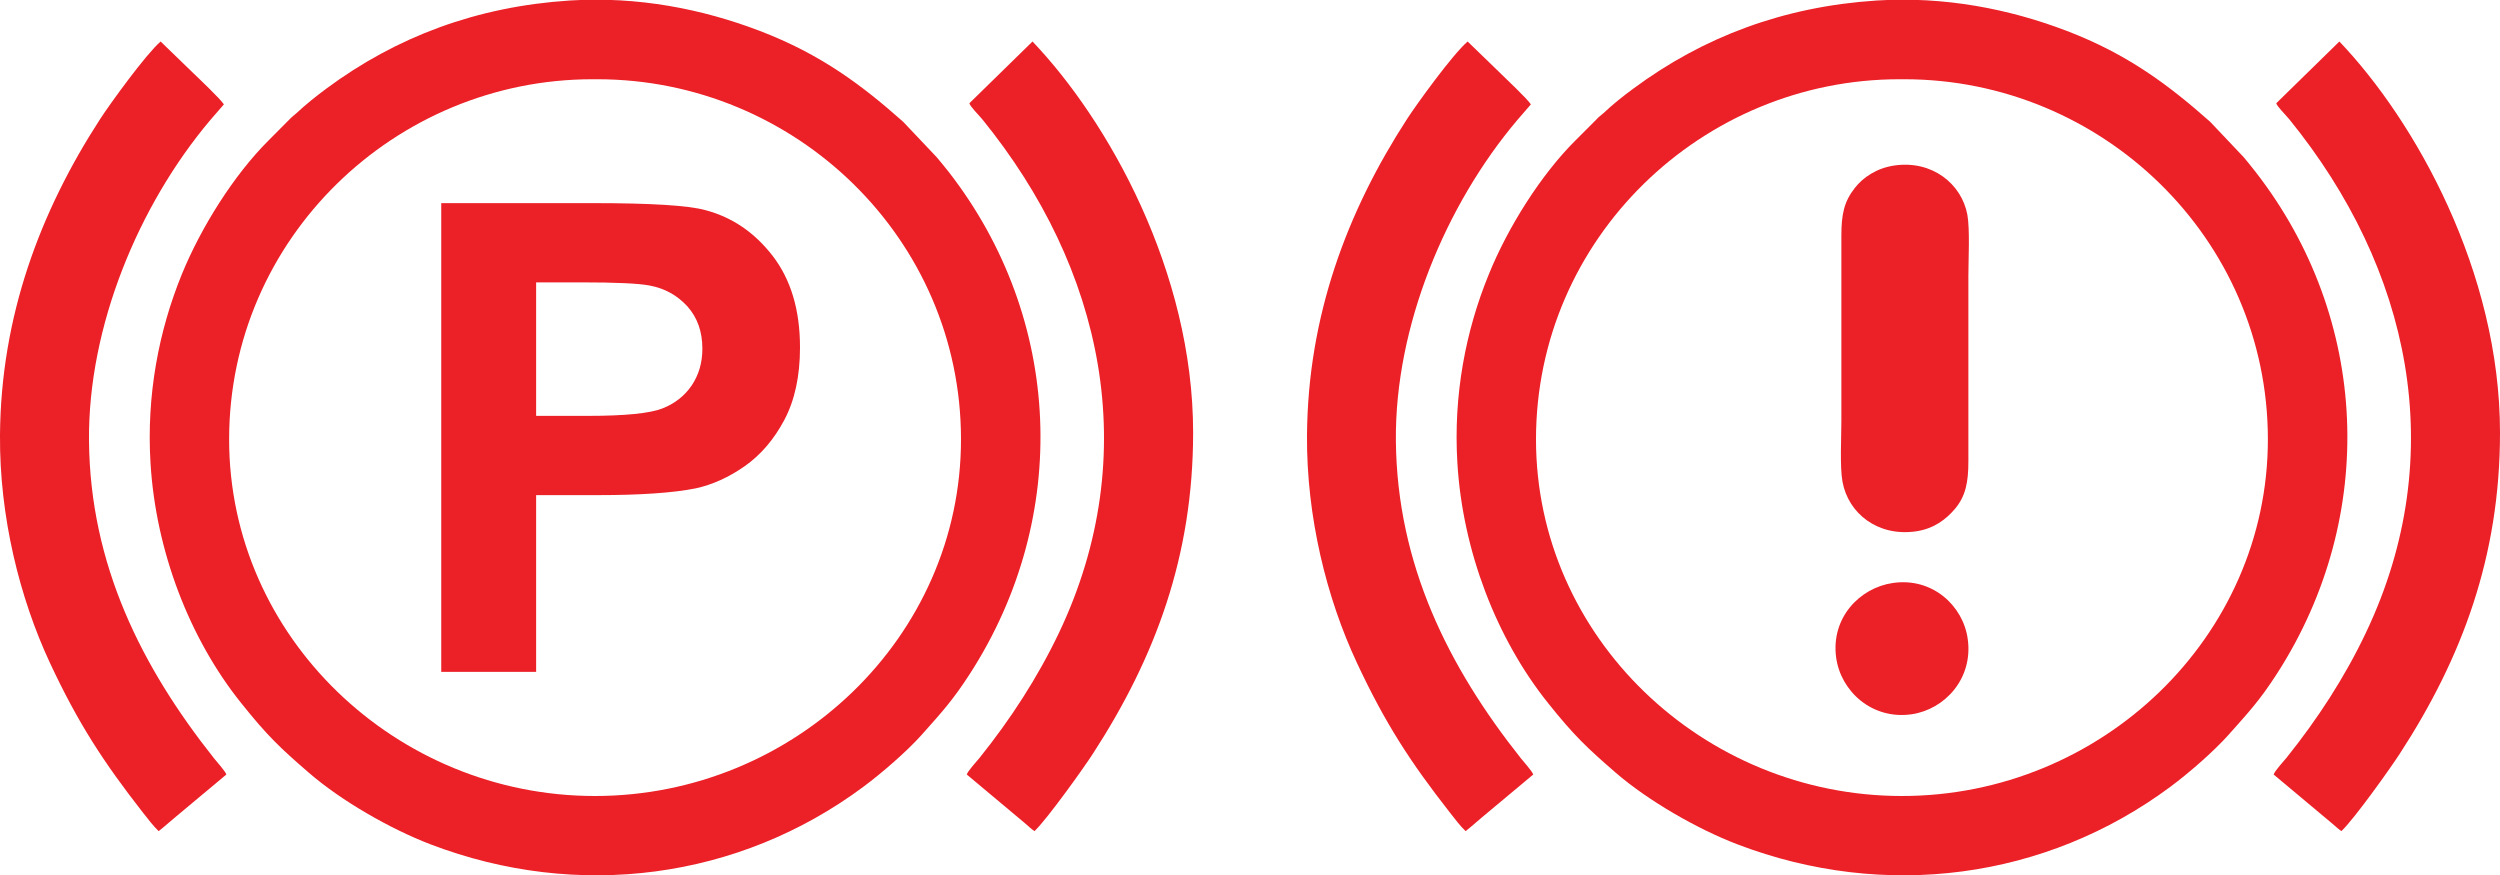 <?xml version="1.0" encoding="UTF-8"?> <svg xmlns="http://www.w3.org/2000/svg" xmlns:xlink="http://www.w3.org/1999/xlink" xml:space="preserve" width="200px" height="70px" version="1.0" style="shape-rendering:geometricPrecision; text-rendering:geometricPrecision; image-rendering:optimizeQuality; fill-rule:evenodd; clip-rule:evenodd" viewBox="0 0 200 70"> <defs> <style type="text/css"> .fil0 {fill:#EC2027} .fil1 {fill:#EC2027;fill-rule:nonzero} </style> </defs> <g id="Слой_x0020_1">  <g id="_2599126484272"> <path class="fil0" d="M122.88 35.15c0,-16.08 13.28,-28.81 29.07,-28.81l0.4 0c15.79,0 29.08,12.71 29.08,28.81 0,15.81 -13.33,28.53 -29.28,28.53 -15.91,0 -29.27,-12.71 -29.27,-28.53zm27.27 -35.11c-7.45,0.48 -13.88,2.9 -19.47,7.04 -0.85,0.62 -1.68,1.29 -2.4,1.97 -0.22,0.2 -0.37,0.28 -0.57,0.51l-1.69 1.69c-2.75,2.74 -5.39,6.93 -6.92,10.71 -1.84,4.49 -2.84,9.63 -2.51,15.07 0.42,7.05 3.13,14.06 7.25,19.21 2.1,2.63 3.15,3.61 5.41,5.57 2.59,2.24 6.51,4.5 9.75,5.74 11.79,4.5 24.65,2.8 34.62,-4.6 1.48,-1.1 3.45,-2.81 4.66,-4.16 1.59,-1.79 2.49,-2.74 3.9,-4.93 8.06,-12.55 7.39,-28.36 -1.72,-40.09 -0.32,-0.42 -0.62,-0.77 -0.96,-1.19l-2.69 -2.84c-3.22,-2.85 -6.53,-5.39 -11.5,-7.28 -4.56,-1.74 -9.72,-2.76 -15.16,-2.42z"></path> <path class="fil0" d="M117.25 66.49c0.45,-0.35 0.88,-0.75 1.34,-1.13l4.07 -3.4c-0.09,-0.27 -0.77,-1.02 -1,-1.31 -5.78,-7.29 -9.89,-15.47 -9.99,-25.37 -0.09,-9.17 3.99,-18.9 9.7,-25.66l1.1 -1.27c-0.25,-0.41 -2.06,-2.12 -2.51,-2.56l-2.55 -2.47c-1.21,1.04 -4.06,4.99 -4.84,6.19 -4.82,7.43 -7.94,15.79 -8.01,25.3 -0.05,6.53 1.57,13.04 3.99,18.21 2.27,4.86 4.29,7.96 7.43,11.97 0.38,0.48 0.84,1.1 1.27,1.5z"></path> <path class="fil0" d="M182.1 8.26c0.07,0.26 0.7,0.87 1.04,1.28 9.68,11.91 12.93,26.78 6.14,41.06 -1.72,3.63 -3.9,6.95 -6.35,10.01 -0.23,0.28 -0.95,1.06 -1.04,1.35l4.73 3.96c0.17,0.15 0.51,0.45 0.69,0.57 1.03,-0.97 3.94,-5.06 4.67,-6.19 5,-7.69 8.02,-15.81 8.02,-25.69 0,-12.88 -6.79,-24.94 -12.85,-31.29l-5.05 4.94z"></path> <path class="fil0" d="M151.55 13.24c-1.44,0.21 -2.52,0.97 -3.16,1.79 -0.86,1.09 -1.08,2.1 -1.08,3.82l0 14.81c0,1.33 -0.13,3.69 0.09,4.88 0.46,2.52 2.8,4.4 5.86,3.97 1.47,-0.21 2.43,-0.98 3.12,-1.78 0.88,-1.04 1.09,-2.16 1.09,-3.83l0 -14.82c0,-1.32 0.13,-3.71 -0.08,-4.9 -0.46,-2.47 -2.82,-4.38 -5.84,-3.94z"></path> <path class="fil0" d="M151.42 46.64c-2.66,0.39 -4.95,2.79 -4.53,5.95 0.36,2.7 2.86,5.01 6.05,4.55 2.64,-0.39 4.92,-2.85 4.48,-6.01 -0.36,-2.67 -2.83,-4.96 -6,-4.49z"></path> <path class="fil0" d="M18.33 35.15c0,-16.08 13.28,-28.81 29.06,-28.81l0.4 0c15.8,0 29.09,12.71 29.09,28.81 0,15.81 -13.33,28.53 -29.29,28.53 -15.9,0 -29.26,-12.71 -29.26,-28.53zm27.26 -35.11c-7.45,0.48 -13.88,2.9 -19.47,7.04 -0.84,0.62 -1.67,1.29 -2.4,1.97 -0.21,0.2 -0.36,0.28 -0.57,0.51l-1.68 1.69c-2.75,2.74 -5.39,6.93 -6.93,10.71 -1.83,4.49 -2.83,9.63 -2.5,15.07 0.42,7.05 3.12,14.06 7.25,19.21 2.1,2.63 3.14,3.61 5.41,5.57 2.58,2.24 6.51,4.5 9.75,5.74 11.78,4.5 24.65,2.8 34.61,-4.6 1.48,-1.1 3.46,-2.81 4.67,-4.16 1.59,-1.79 2.48,-2.74 3.89,-4.93 8.07,-12.55 7.4,-28.36 -1.71,-40.09 -0.32,-0.42 -0.63,-0.77 -0.97,-1.19l-2.69 -2.84c-3.21,-2.85 -6.53,-5.39 -11.5,-7.28 -4.56,-1.74 -9.71,-2.76 -15.16,-2.42z"></path> <path class="fil0" d="M12.69 66.49c0.46,-0.35 0.88,-0.75 1.35,-1.13l4.07 -3.4c-0.09,-0.27 -0.77,-1.02 -1,-1.31 -5.78,-7.29 -9.9,-15.47 -9.99,-25.37 -0.09,-9.17 3.99,-18.9 9.69,-25.66l1.1 -1.27c-0.25,-0.41 -2.05,-2.12 -2.51,-2.56l-2.55 -2.47c-1.2,1.04 -4.05,4.99 -4.83,6.19 -4.82,7.43 -7.95,15.79 -8.02,25.3 -0.05,6.53 1.58,13.04 3.99,18.21 2.27,4.86 4.3,7.96 7.43,11.97 0.38,0.48 0.85,1.1 1.27,1.5z"></path> <path class="fil0" d="M77.55 8.26c0.06,0.26 0.69,0.87 1.03,1.28 9.68,11.91 12.93,26.78 6.15,41.06 -1.73,3.63 -3.9,6.95 -6.35,10.01 -0.23,0.28 -0.95,1.06 -1.04,1.35l4.73 3.96c0.16,0.15 0.5,0.45 0.69,0.57 1.02,-0.97 3.94,-5.06 4.67,-6.19 4.99,-7.69 8.02,-15.81 8.02,-25.69 0,-12.88 -6.79,-24.94 -12.85,-31.29l-5.05 4.94z"></path> <path class="fil1" d="M35.3 53.75l0 -37.5 12.14 0c4.6,0 7.59,0.18 8.99,0.56 2.15,0.57 3.94,1.79 5.39,3.67 1.45,1.89 2.18,4.32 2.18,7.31 0,2.3 -0.42,4.23 -1.25,5.8 -0.84,1.58 -1.9,2.81 -3.18,3.71 -1.28,0.89 -2.59,1.48 -3.92,1.77 -1.81,0.36 -4.42,0.54 -7.84,0.54l-4.92 0 0 14.14 -7.59 0zm7.59 -31.16l0 10.68 4.13 0c2.98,0 4.96,-0.2 5.96,-0.59 1,-0.39 1.79,-1.01 2.36,-1.85 0.56,-0.84 0.85,-1.81 0.85,-2.93 0,-1.37 -0.4,-2.49 -1.19,-3.38 -0.81,-0.89 -1.81,-1.45 -3.04,-1.68 -0.9,-0.17 -2.71,-0.25 -5.43,-0.25l-3.64 0z"></path> </g> </g> </svg> 